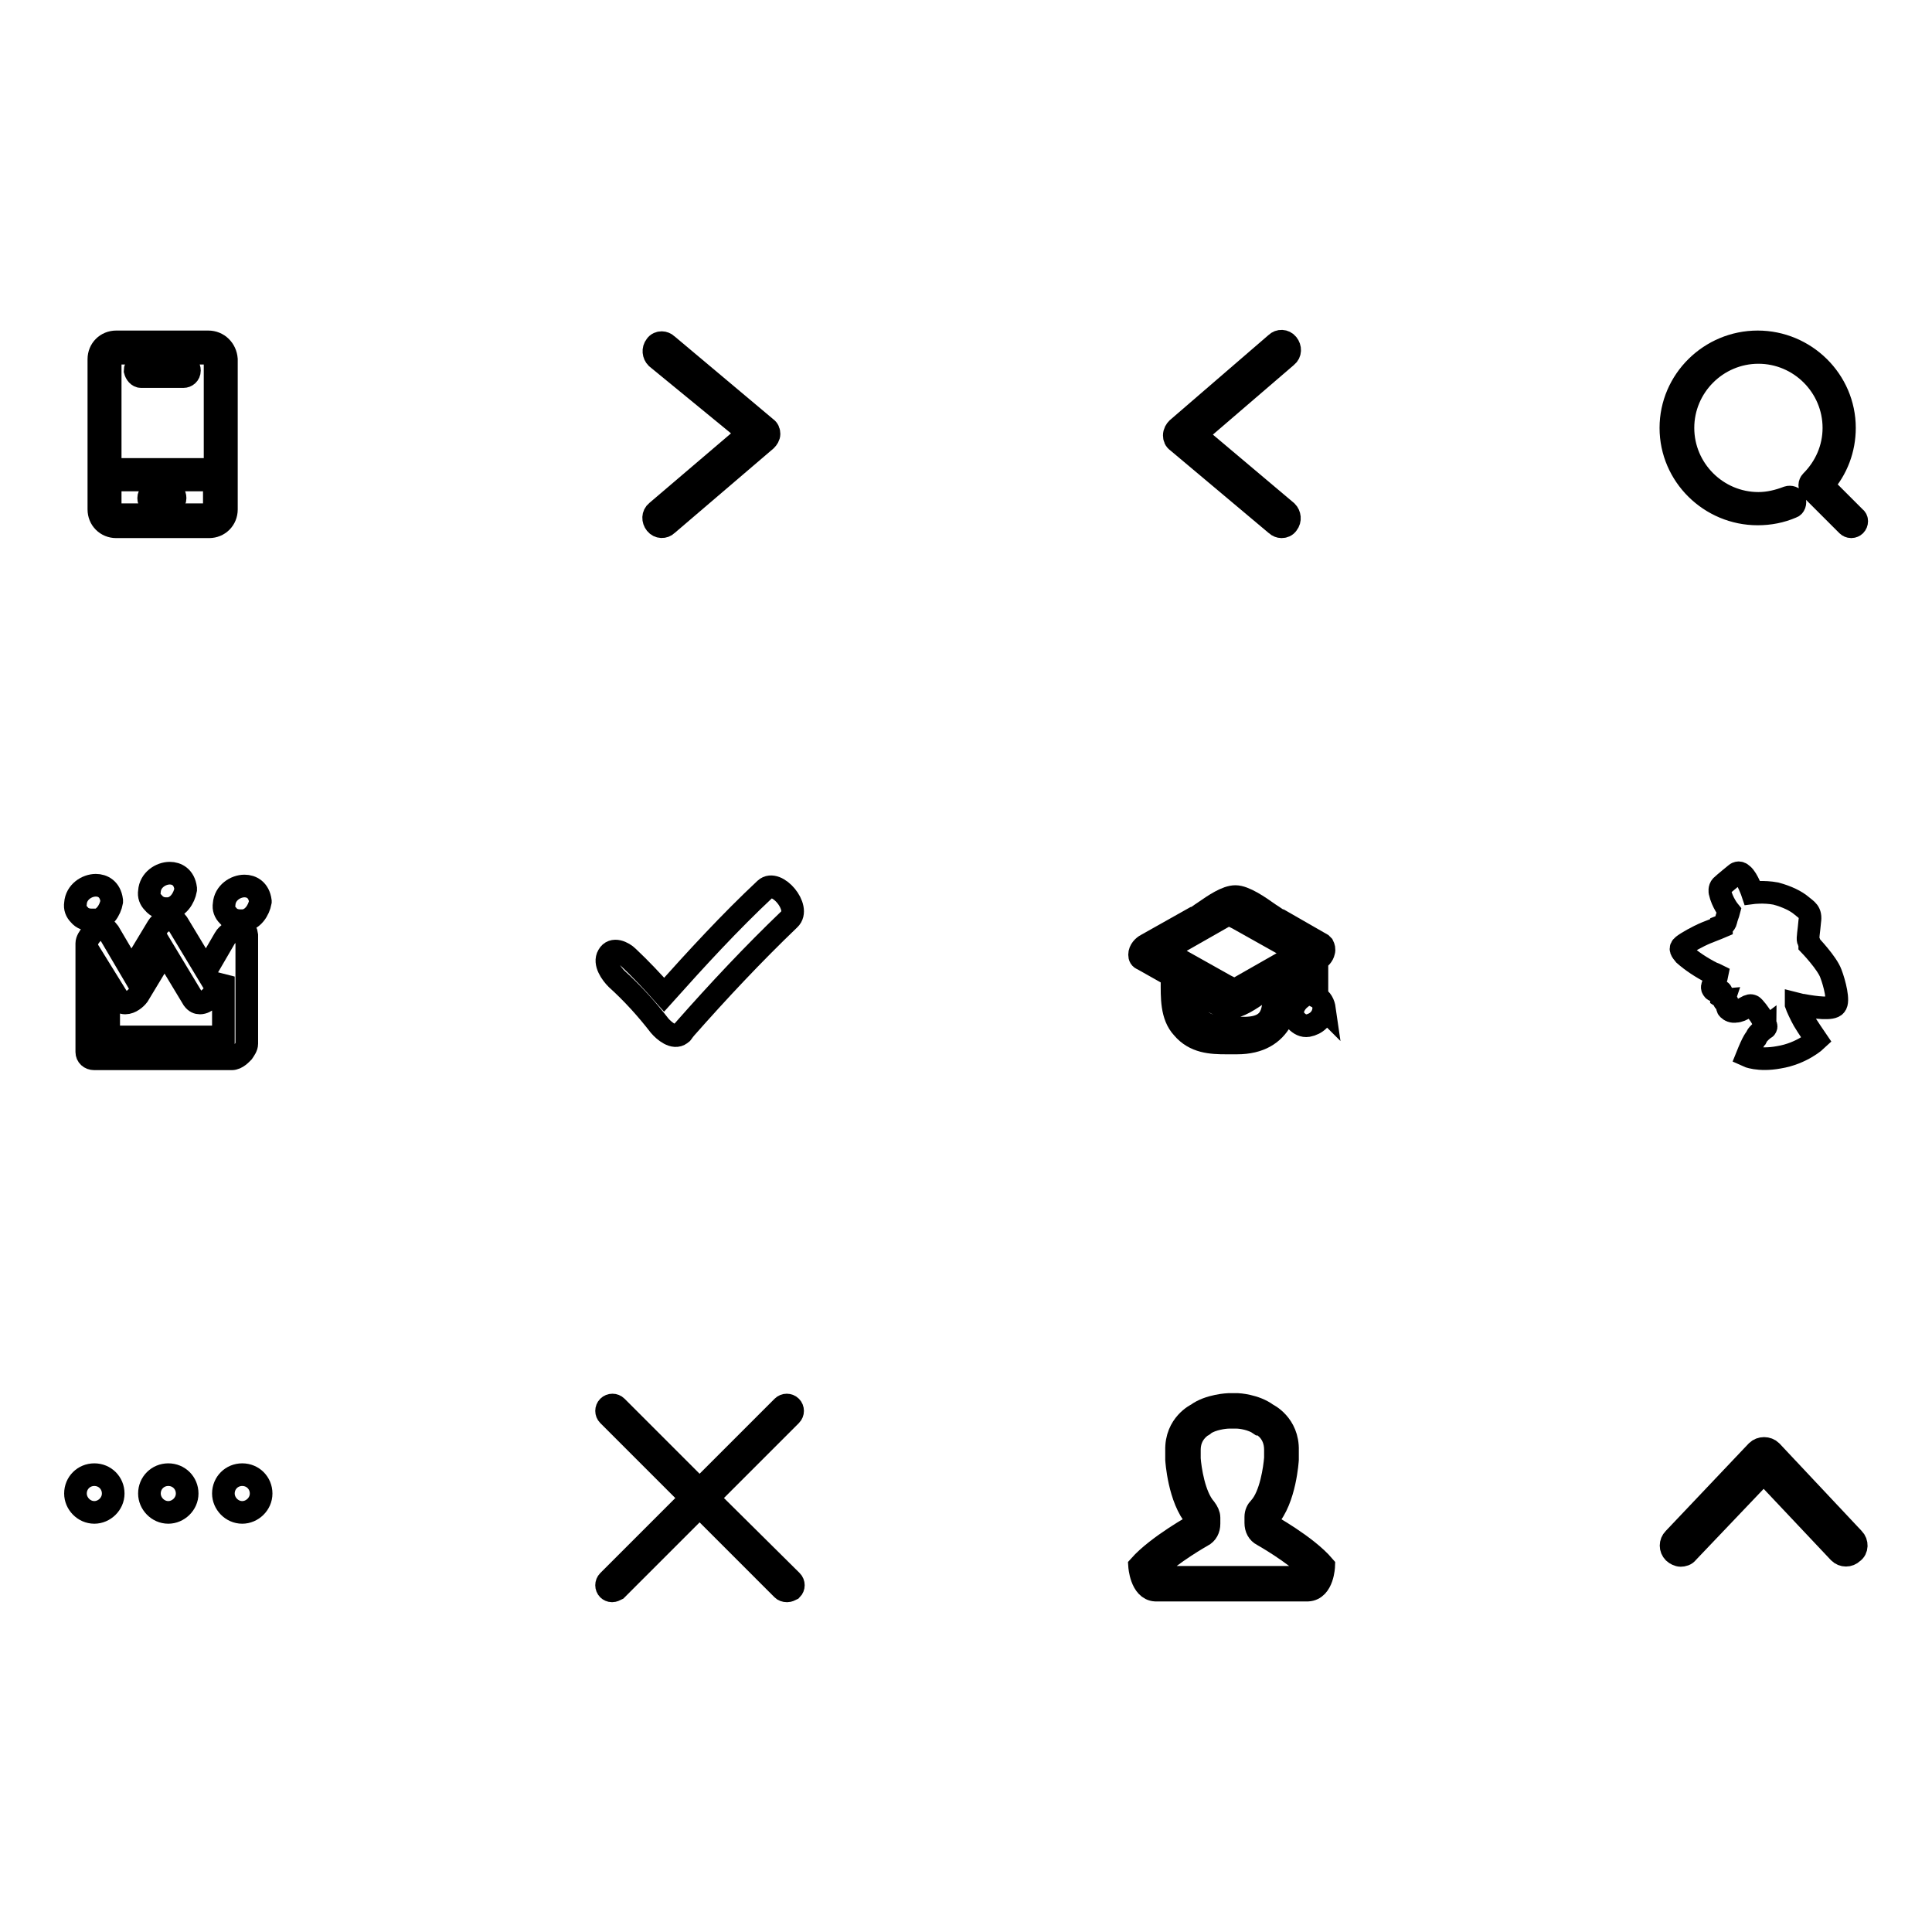 <?xml version="1.0" encoding="utf-8"?>
<!-- Svg Vector Icons : http://www.onlinewebfonts.com/icon -->
<!DOCTYPE svg PUBLIC "-//W3C//DTD SVG 1.1//EN" "http://www.w3.org/Graphics/SVG/1.1/DTD/svg11.dtd">
<svg version="1.1" xmlns="http://www.w3.org/2000/svg" xmlns:xlink="http://www.w3.org/1999/xlink" x="0px" y="0px" viewBox="0 0 256 256" enable-background="new 0 0 256 256" xml:space="preserve">
<g><g><path stroke-width="3" fill-opacity="0" stroke="#000000"  d="M18.7,49.9h5.6c0.4,0,0.8-0.3,0.8-0.8s-0.3-0.8-0.8-0.8h-5.6c-0.4,0-0.8,0.3-0.8,0.8C18,49.5,18.3,49.9,18.7,49.9z"/><path stroke-width="3" fill-opacity="0" stroke="#000000"  d="M22.4,65.2h-1.9c-0.4,0-0.8,0.3-0.8,0.8s0.3,0.8,0.8,0.8h1.9c0.4,0,0.8-0.3,0.8-0.8S22.9,65.2,22.4,65.2z"/><path stroke-width="3" fill-opacity="0" stroke="#000000"  d="M27.6,45.3H15.4c-1.3,0-2.3,1-2.3,2.3v19.9c0,1.3,1,2.3,2.3,2.3h12.3c1.3,0,2.3-1,2.3-2.3V47.6C29.9,46.3,28.9,45.3,27.6,45.3z M15.4,46.8h12.3c0.4,0,0.8,0.3,0.8,0.8v14.6H14.6V47.6C14.6,47.1,15,46.8,15.4,46.8z M27.6,68.2H15.4c-0.4,0-0.8-0.3-0.8-0.8v-3.8h13.8v3.8C28.4,67.9,28.1,68.2,27.6,68.2z"/><path stroke-width="3" fill-opacity="0" stroke="#000000"  d="M31.8,123c-0.7,0-1.8,0.9-2,1.3l-2.5,4.3l-3.8-6.3c-0.2-0.3-0.5-0.5-0.9-0.5c-0.6,0-1.4,0.5-1.7,1l-3.5,5.8l-3-5.1c-0.2-0.3-0.5-0.5-0.9-0.5c-0.9,0-2,1.3-2,2v14.4c0,0.5,0.4,0.9,1,0.9h18.2c0.7,0,1.3-0.7,1.5-0.9c0.2-0.3,0.5-0.7,0.5-1.1v-14.4C32.6,123,32,123,31.8,123z M29.6,129.4v8H14.4c0,0,0,0,0,0v-7.1l1.3,2.1c0.2,0.3,0.5,0.5,0.9,0.5c0.7,0,1.4-0.6,1.7-1l3.5-5.8l3.8,6.3c0.3,0.4,0.6,0.5,0.9,0.5c0.8,0,1.6-0.9,1.9-1.3L29.6,129.4z"/><path stroke-width="3" fill-opacity="0" stroke="#000000"  d="M22,120.4c0.1,0,0.2,0,0.3,0c1.3-0.1,2.1-1.4,2.3-2.5l0-0.1v-0.1c-0.2-1.5-1.2-2-2.1-2c-1.2,0-2.6,0.9-2.7,2.4c-0.1,0.6,0.1,1.1,0.5,1.5C20.8,120.2,21.4,120.4,22,120.4z"/><path stroke-width="3" fill-opacity="0" stroke="#000000"  d="M12.5,122c1.3-0.1,2.1-1.4,2.3-2.5l0-0.1v-0.1c-0.2-1.5-1.2-2-2.1-2c-1.2,0-2.6,0.9-2.7,2.4c-0.1,0.6,0.1,1.1,0.5,1.5c0.4,0.5,1,0.7,1.7,0.7C12.3,122.1,12.4,122,12.5,122z"/><path stroke-width="3" fill-opacity="0" stroke="#000000"  d="M34.5,119.4c-0.2-1.5-1.2-2-2.1-2c-1.2,0-2.6,0.9-2.7,2.4c-0.1,0.6,0.1,1.1,0.5,1.5c0.4,0.5,1,0.7,1.7,0.7c0.1,0,0.2,0,0.3,0c1.3-0.1,2.1-1.4,2.3-2.5V119.4L34.5,119.4z"/><path stroke-width="3" fill-opacity="0" stroke="#000000"  d="M175.5,133.7c-0.1-0.7-0.4-1.3-1-1.6v-4.9c0.4-0.2,0.8-0.6,0.9-1.1c0.1-0.3,0-0.6-0.1-0.8c-0.1-0.1-0.2-0.2-0.2-0.2l-5.4-3.1l-0.1,0c-0.4-0.2-0.9-0.6-1.4-0.9c-1.4-1-3.3-2.3-4.5-2.3c-1.2,0-2.8,1.1-4.1,2c-0.5,0.3-0.9,0.7-1.3,0.8l-6.4,3.6c-0.4,0.2-0.9,0.7-0.9,1.3c0,0.3,0.1,0.5,0.4,0.6l3.9,2.2c0,0.2,0,0.5,0,0.7c0,2.1-0.1,4.6,1.4,6.2c1.6,1.9,3.8,2,5.8,2c0.3,0,0.6,0,0.8,0h0.6c6.1,0,7.1-4.9,7.1-9.3l1.3-0.7v4.1c-0.5,0.4-0.9,1-1,1.6c-0.1,0.5,0.1,1,0.5,1.4c0.4,0.4,0.9,0.7,1.5,0.6c1.1-0.2,2-1,2.1-2.2l0-0.1L175.5,133.7z M163,130.9c-0.2-0.1-0.4-0.2-0.6-0.3l-8.2-4.6l8.6-4.9c0.1,0.1,0.4,0.2,0.6,0.3c0.2,0.1,0.4,0.2,0.6,0.3l8.2,4.6l-8.6,4.9C163.5,131.1,163.3,131,163,130.9z M168.9,130.3c0,1.2,0,2.4-0.3,3.6c-0.6,2.5-3.1,2.4-5.1,2.3H163c-2.3,0-4-0.4-5-2.4c-0.5-1-0.6-2.1-0.6-3.2c0.3,0.2,0.6,0.4,1,0.6c1.4,1,3.3,2.3,4.5,2.3c1.2,0,2.8-1.1,4.1-2c0.5-0.3,0.9-0.7,1.3-0.8L168.9,130.3z M163.3,131.8L163.3,131.8L163.3,131.8L163.3,131.8z"/><path stroke-width="3" fill-opacity="0" stroke="#000000"  d="M104.6,121.8c1.6-1.5-1.7-5.4-3.2-4c-4.7,4.4-9.1,9.2-13.4,14c-1.5-1.7-3.1-3.4-4.8-5c-0.6-0.6-2-1.3-2.6-0.2c-0.6,1,0.4,2.4,1.1,3.1c2.1,1.9,4,4,5.7,6.2c0.6,0.7,1.9,1.8,2.8,1.1c0.2-0.1,0.3-0.3,0.3-0.4c0.1-0.1,0.2-0.1,0.2-0.2C95.2,131.3,99.8,126.4,104.6,121.8z"/><path stroke-width="3" fill-opacity="0" stroke="#000000"  d="M242.6,129c-0.5-1.4-2.8-3.8-2.8-3.8s0,0,0-0.1c0-0.1-0.2-0.5-0.2-0.5c-0.1-0.2,0.1-1.3,0.2-2.5c0.2-1.3-0.4-1.5-1.1-2.1c-0.7-0.6-1.9-1.2-3.4-1.6c-1.6-0.3-3.1-0.1-3.1-0.1s-0.6-1.8-1.3-2.4c-0.5-0.5-0.9-0.1-0.9-0.1s-1.6,1.3-1.9,1.6c-0.3,0.3-0.2,0.8-0.2,0.8c0.3,1.4,1.2,2.5,1.2,2.5c-0.1,0.4-0.3,0.8-0.4,1.3c-0.1,0.5-0.6,0.7-0.6,0.7l0,0.1c0,0-0.7,0.3-2,0.8c-1.2,0.5-2.6,1.3-3.1,1.7s-0.2,0.7,0.2,1.2c0.9,0.8,2.2,1.7,3.8,2.5c0.1,0,0.3,0.1,0.5,0.2l0,0c0,0-0.1,0.5-0.2,0.7c-0.1,0.2-0.2,0.5-0.3,0.6c-0.1,0.1-0.2,0.4,0,0.6c0.1,0.2,0.4,0.2,0.6,0.2c0.2,0,0.5,0,0.5,0.2c0,0.1,0,0.6,0,0.6s0.3,0.2,0.4,0.2c0,0-0.1,0.3,0,0.4c0.1,0.1,0.4,0,0.4,0.2c0,0.1-0.1,0.6,0.1,0.8s0.6,0.4,1,0.3c0.4,0,0.8-0.2,1.3-0.5c0.5-0.3,0.7-0.3,0.9-0.2c0.2,0.1,1,1.1,1.3,1.7c0.3,0.6,0.6,0.9,0.5,1.1c-0.1,0.2-0.1,0.1-0.1,0.1s-0.4,0.3-0.6,0.5c-0.2,0.2-0.5,0.5-0.5,0.6c0,0-0.1,0.2-0.1,0.2s-0.2,0.2-0.5,0.8c-0.3,0.6-0.7,1.6-0.7,1.6s1.5,0.7,4.2,0.2c3.1-0.5,5-2.3,5-2.3s-1.3-1.9-1.7-2.6c-0.4-0.7-0.9-1.8-1-2.1c0,0,0,0,0-0.1c0.4,0.1,0.7,0.2,0.9,0.2c1.6,0.3,3.9,0.6,4.3,0C243.7,132.7,243.1,130.3,242.6,129z"/><path stroke-width="3" fill-opacity="0" stroke="#000000"  d="M99.2,57.4L87,67.8c-0.5,0.4-0.5,1.1-0.1,1.6c0.4,0.5,1.1,0.5,1.5,0.1l13.1-11.2c0.2-0.2,0.4-0.5,0.4-0.8c0-0.3-0.1-0.6-0.4-0.8l-13.1-11c-0.2-0.2-0.5-0.3-0.7-0.3c-0.3,0-0.6,0.1-0.8,0.4c-0.4,0.5-0.3,1.2,0.1,1.6L99.2,57.4z"/><path stroke-width="3" fill-opacity="0" stroke="#000000"  d="M158.4,57.6l12.1-10.4c0.5-0.4,0.5-1.1,0.1-1.6c-0.4-0.5-1.1-0.5-1.5-0.1L156,56.8c-0.2,0.2-0.4,0.5-0.4,0.9c0,0.3,0.1,0.6,0.4,0.8l13.1,11c0.2,0.2,0.5,0.3,0.7,0.3c0.3,0,0.6-0.1,0.8-0.4c0.4-0.5,0.3-1.2-0.1-1.6L158.4,57.6z"/><path stroke-width="3" fill-opacity="0" stroke="#000000"  d="M245.8,68.6l-4.3-4.3c1.9-2.1,2.9-4.8,2.9-7.6c0-6.3-5.2-11.4-11.5-11.4c-6.3,0-11.5,5.1-11.5,11.4s5.2,11.4,11.5,11.4c1.6,0,3.1-0.3,4.5-0.9c0.4-0.1,0.5-0.6,0.4-0.9c-0.1-0.4-0.6-0.5-0.9-0.4c-1.3,0.5-2.6,0.8-3.9,0.8c-5.5,0-10-4.5-10-10c0-5.5,4.5-10,10-10c5.5,0,10,4.5,10,10c0,2.7-1.1,5.2-3,7.1c-0.1,0.1-0.2,0.3-0.2,0.5s0.1,0.4,0.2,0.5l4.8,4.8c0.1,0.1,0.3,0.2,0.5,0.2c0.2,0,0.4-0.1,0.5-0.2C246.1,69.3,246.1,68.8,245.8,68.6z"/><path stroke-width="3" fill-opacity="0" stroke="#000000"  d="M245.6,203.9l-10.9-11.6c-0.5-0.5-1.4-0.5-1.9,0l-11,11.6c-0.5,0.5-0.5,1.3,0,1.8c0.2,0.2,0.6,0.4,0.9,0.4c0.3,0,0.7-0.1,0.9-0.4l10.1-10.6l10,10.6c0.5,0.5,1.3,0.5,1.8,0C246.1,205.3,246.1,204.4,245.6,203.9z"/><path stroke-width="3" fill-opacity="0" stroke="#000000"  d="M10,197.9c0,1.3,1.1,2.5,2.5,2.5c1.3,0,2.5-1.1,2.5-2.5s-1.1-2.5-2.5-2.5C11.1,195.4,10,196.5,10,197.9L10,197.9z"/><path stroke-width="3" fill-opacity="0" stroke="#000000"  d="M19.8,197.9c0,1.3,1.1,2.5,2.5,2.5c1.3,0,2.5-1.1,2.5-2.5s-1.1-2.5-2.5-2.5C20.9,195.4,19.8,196.5,19.8,197.9z"/><path stroke-width="3" fill-opacity="0" stroke="#000000"  d="M29.6,197.9c0,1.3,1.1,2.5,2.5,2.5c1.3,0,2.5-1.1,2.5-2.5s-1.1-2.5-2.5-2.5C30.7,195.4,29.6,196.5,29.6,197.9L29.6,197.9z"/><path stroke-width="3" fill-opacity="0" stroke="#000000"  d="M168,202v-0.8c2.3-2.5,2.6-7.8,2.6-7.8v-1.2c0.1-3.5-2.7-4.8-2.7-4.8c-1.6-1.2-3.9-1.3-3.9-1.3h-1.2c0,0-2.6,0.1-4.2,1.3c0,0-2.8,1.3-2.7,4.8v1.2c0,0,0.3,5.2,2.6,7.8v0.8c0,0-5.1,2.8-7.5,5.5c0,0,0.2,3.1,2.1,3.2h8.7h2.8h8.7c2-0.1,2.1-3.2,2.1-3.2C173.1,204.8,168,202,168,202z M173.3,209h-8.6h-2.8h-8.6c-0.1-0.1-0.3-0.5-0.4-0.9c2.3-2.3,6.4-4.6,6.4-4.6c0.6-0.3,0.9-0.9,0.9-1.6v-0.8c0-0.4-0.2-0.8-0.5-1.2c-1.5-1.7-2-5.3-2.1-6.6v-1.2c0-2.2,1.6-3.1,1.7-3.2c0.1,0,0.2-0.1,0.3-0.2c1-0.7,2.7-0.9,3.2-0.9h1.1c0.5,0,2,0.2,3,0.9c0.1,0,0.2,0.1,0.3,0.1c0.2,0.1,1.8,1,1.8,3.3v1.1c-0.1,1.3-0.6,5-2.1,6.6c-0.3,0.3-0.5,0.7-0.5,1.2v0.8c0,0.7,0.3,1.3,0.9,1.6c0,0,4.1,2.3,6.4,4.6C173.5,208.5,173.4,208.9,173.3,209z"/><path stroke-width="3" fill-opacity="0" stroke="#000000"  d="M93.8,198.5l11-11c0.3-0.3,0.3-0.8,0-1.1c-0.3-0.3-0.8-0.3-1.1,0l-11,11l-11-11c-0.3-0.3-0.8-0.3-1.1,0c-0.3,0.3-0.3,0.8,0,1.1l11,11l-11,11c-0.3,0.3-0.3,0.8,0,1.1c0.1,0.1,0.3,0.2,0.5,0.2c0.2,0,0.4-0.1,0.6-0.2l11-11l11,11c0.1,0.1,0.3,0.2,0.6,0.2c0.2,0,0.4-0.1,0.6-0.2c0.3-0.3,0.3-0.8,0-1.1L93.8,198.5z"/></g></g>
</svg>